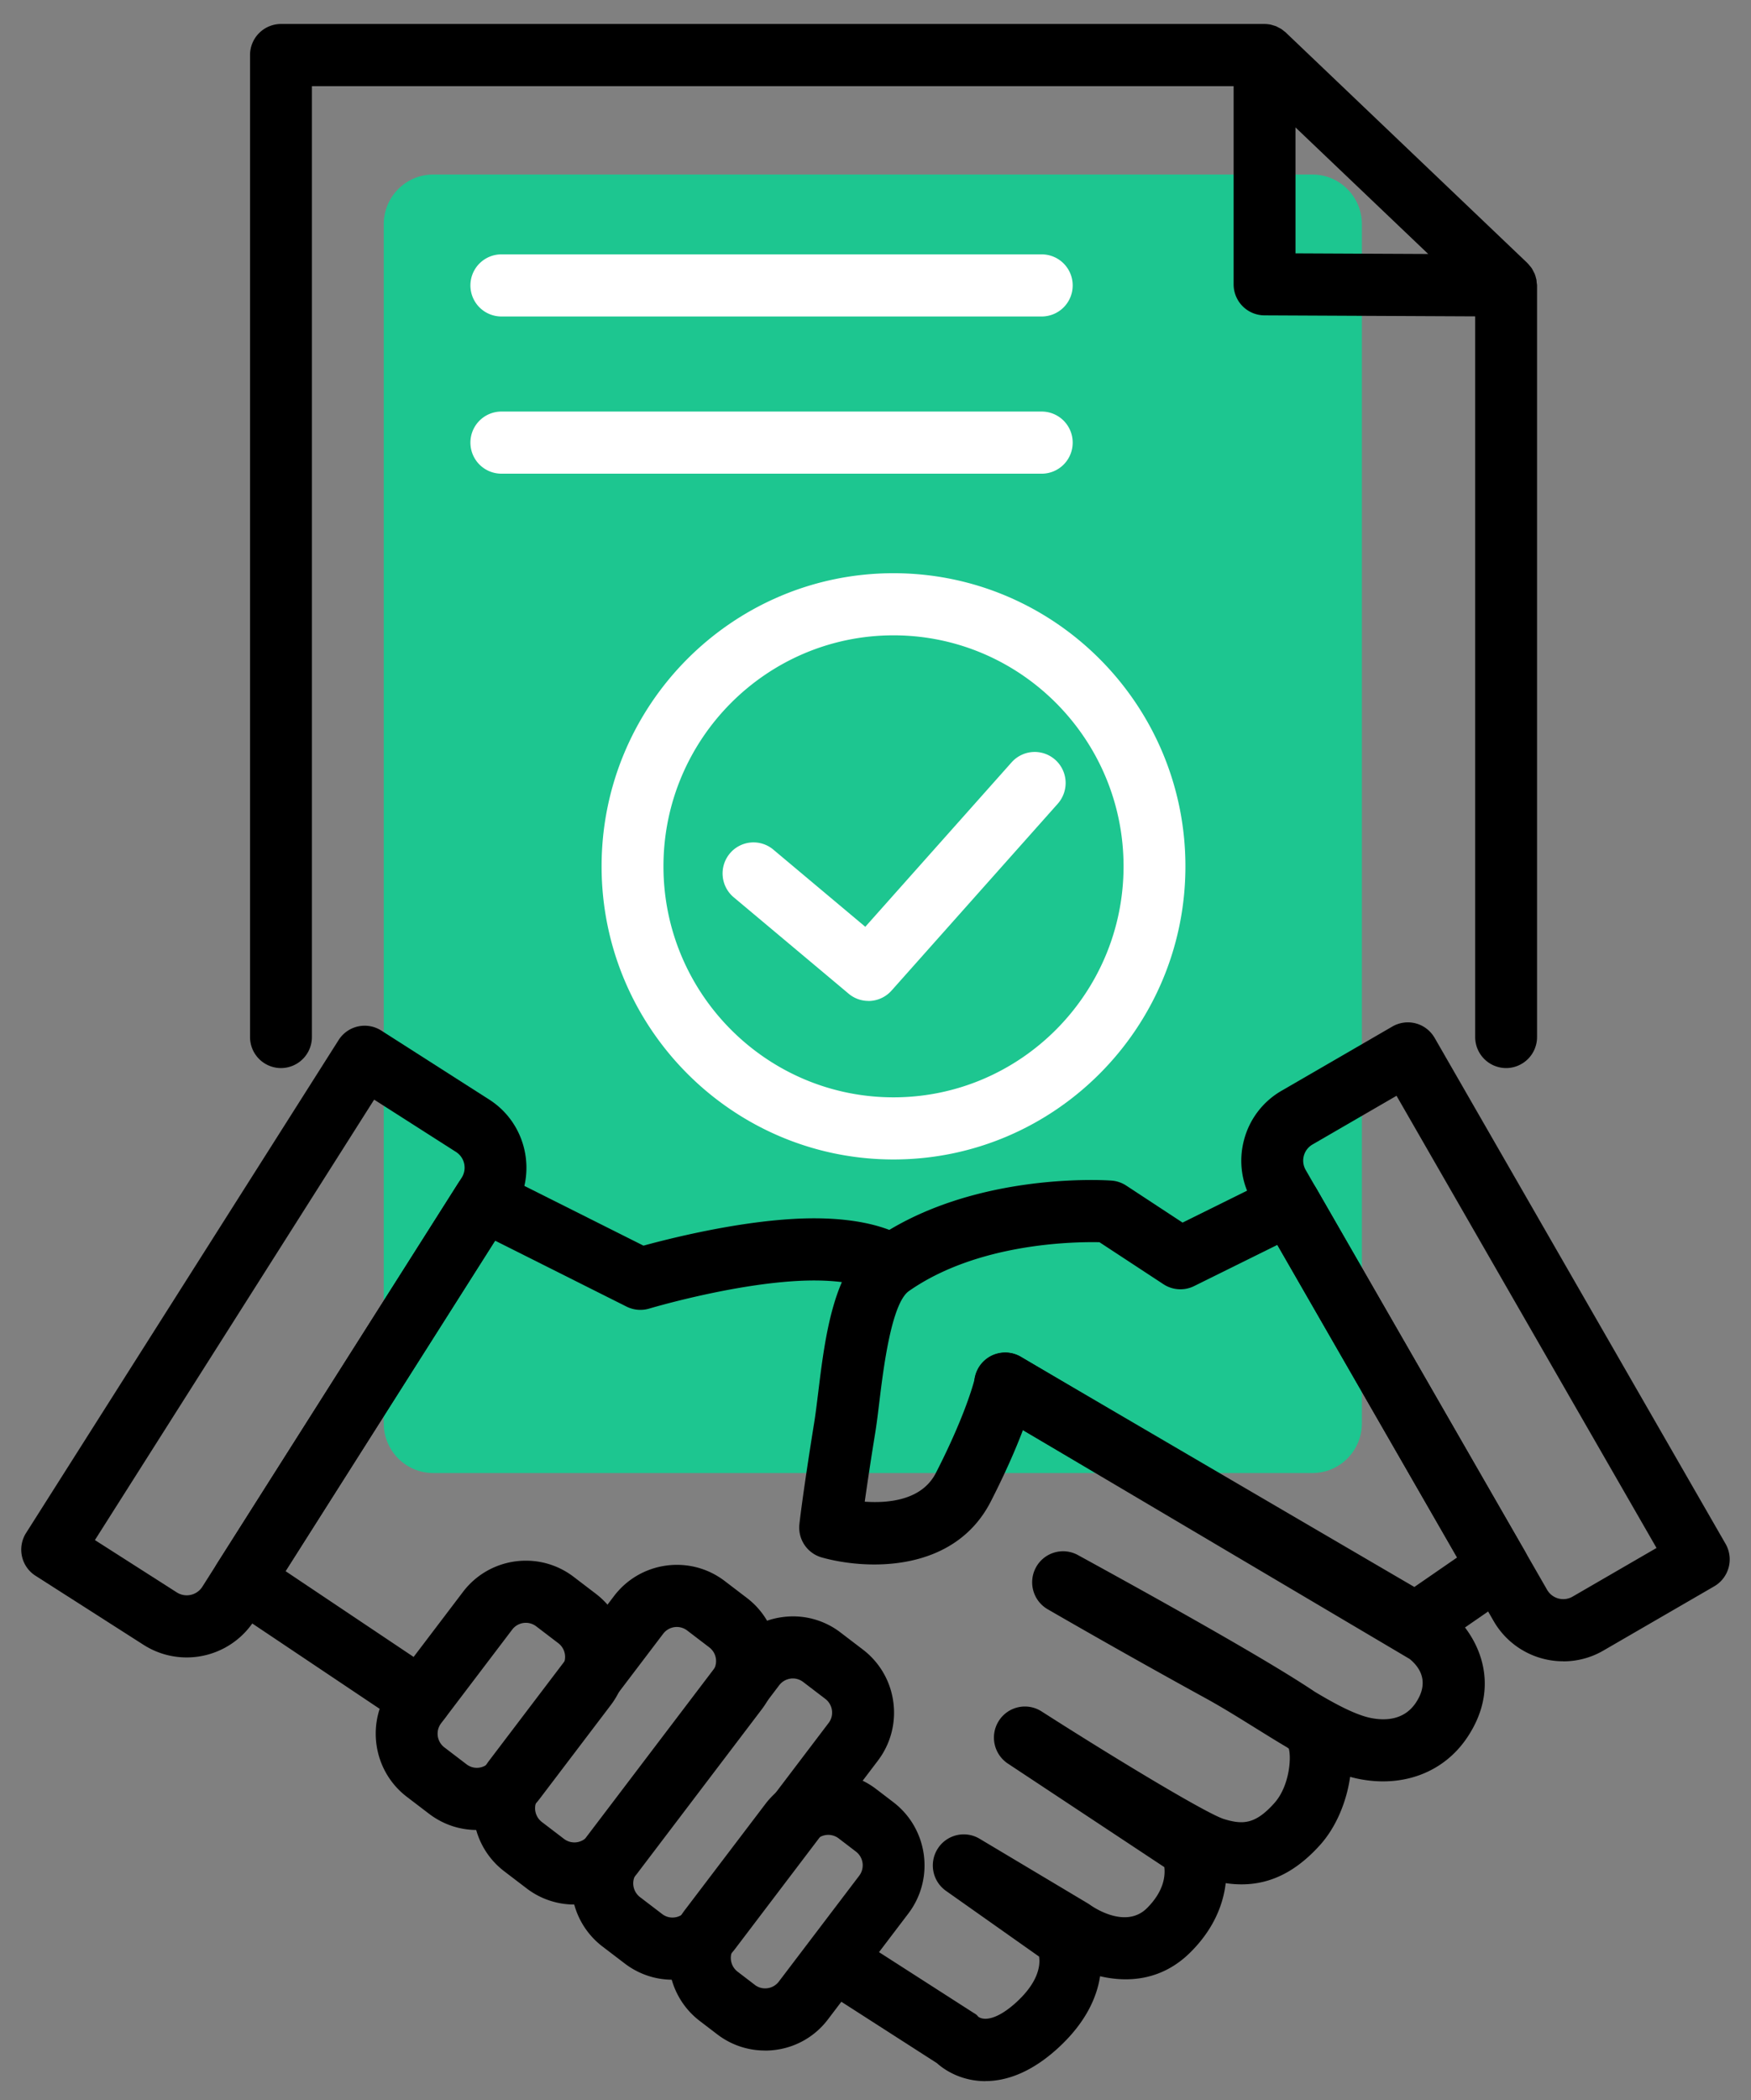 <svg xmlns="http://www.w3.org/2000/svg" width="166" height="199" fill="none"><rect width="100%" height="100%" fill="#808080" stroke="none"/><path fill="#1DC690" d="M124.418 16.538H41.072c-2.592 0-4.693 2.109-4.693 4.71v113.63c0 2.602 2.101 4.711 4.693 4.711h83.346c2.592 0 4.693-2.109 4.693-4.711V21.248c0-2.601-2.101-4.71-4.693-4.71Z"/><path fill="#000" d="M145.687 26.835c-.012-.123-.012-.253-.041-.376-.006-.041-.023-.077-.035-.118a2.233 2.233 0 0 0-.141-.442c-.023-.047-.053-.094-.076-.14a3.249 3.249 0 0 0-.199-.366 1.992 1.992 0 0 0-.135-.165c-.077-.094-.153-.194-.241-.277-.012-.011-.018-.023-.029-.035l-22.888-21.83c-.059-.06-.129-.101-.194-.154a3.052 3.052 0 0 0-.217-.17 2.09 2.09 0 0 0-.252-.136c-.082-.041-.158-.094-.246-.13-.094-.04-.194-.064-.294-.094-.082-.023-.158-.053-.246-.07a3.066 3.066 0 0 0-.569-.06H26.636a2.94 2.94 0 0 0-2.932 2.944V98.27a2.94 2.94 0 0 0 2.933 2.944 2.94 2.94 0 0 0 2.932-2.944V8.166h87.382v18.776a2.937 2.937 0 0 0 2.921 2.943l19.979.095v68.29a2.94 2.94 0 0 0 2.933 2.943 2.94 2.94 0 0 0 2.933-2.944V27.047c0-.07-.018-.14-.024-.217l-.006.006Zm-22.87-14.76 12.582 11.993-12.582-.059V12.075Zm11.397 144.735a2.93 2.93 0 0 1-1.455-.389c-1.513-.865-26.73-15.614-35.78-20.907-.646 1.702-1.614 3.963-3.045 6.765-3.455 6.753-11.696 6.518-16.02 5.311a2.934 2.934 0 0 1-1.642-1.185 2.948 2.948 0 0 1-.487-1.971c.012-.112.311-2.844 1.402-9.614.13-.795.247-1.779.376-2.815.645-5.269 1.443-11.828 5.255-14.489 9.303-6.512 22.014-5.682 22.554-5.64.499.035.98.2 1.396.471l5.344 3.509 8.857-4.381a2.924 2.924 0 0 1 3.836 1.166l19.768 34.366a2.954 2.954 0 0 1-.88 3.897l-7.813 5.393a2.941 2.941 0 0 1-1.66.519l-.006-.006Zm-38.902-28.626c.51 0 1.015.13 1.467.395.334.194 29.915 17.498 37.306 21.807l4.053-2.796-17.04-29.621-7.895 3.904a2.927 2.927 0 0 1-2.904-.177l-6.065-3.98c-2.581-.053-11.602.106-18.066 4.628-1.66 1.16-2.423 7.383-2.787 10.374-.134 1.101-.258 2.137-.404 3.044a314.83 314.83 0 0 0-.997 6.541c2.258.159 5.42-.136 6.74-2.715 3.008-5.875 3.712-9.037 3.718-9.072a2.975 2.975 0 0 1 1.684-2.079c.38-.17.791-.253 1.196-.253h-.006Z"/><path fill="#000" d="M148.209 157.428a7.613 7.613 0 0 1-6.616-3.827l-22.889-39.788a7.613 7.613 0 0 1-.762-5.805 7.592 7.592 0 0 1 3.555-4.646l10.505-6.087a2.934 2.934 0 0 1 2.223-.295c.751.2 1.39.695 1.783 1.372l27.581 47.948a2.953 2.953 0 0 1-1.073 4.022l-10.506 6.087a7.546 7.546 0 0 1-3.801 1.025v-.006Zm-15.814-53.589-7.966 4.616a1.767 1.767 0 0 0-.645 2.414l22.888 39.788a1.766 1.766 0 0 0 2.405.648l7.966-4.616-24.648-42.85Zm-38.966 93.377c-2.024 0-3.637-.836-4.605-1.707l-10.628-6.824a2.937 2.937 0 0 1-1.286-1.849 2.952 2.952 0 0 1 1.187-3.049 2.932 2.932 0 0 1 2.194-.484c.38.068.742.21 1.066.419l10.87 6.977c.27.17.34.188.516.412.563.406 1.824.271 3.642-1.402 2.118-1.954 2.241-3.526 2.124-4.297l-8.828-6.23a2.95 2.95 0 0 1-.774-4.009 2.923 2.923 0 0 1 3.959-.93l10.247 6.117c.082.047.159.1.235.153.328.236 3.39 2.314 5.402.294 1.59-1.595 1.731-3.038 1.631-3.874l-14.834-9.814a2.952 2.952 0 0 1-.845-4.063 2.927 2.927 0 0 1 4.035-.883c7.075 4.528 15.703 9.721 17.31 10.209 1.807.554 2.98.471 4.752-1.501 1.419-1.572 1.642-4.233 1.384-5.175-.059-.041-.117-.089-.188-.136-.974-.571-1.959-1.189-2.968-1.813-1.584-.983-3.214-2.002-4.857-2.897a803.706 803.706 0 0 1-14.852-8.366 2.945 2.945 0 0 1-1.361-1.771 2.957 2.957 0 0 1 .27-2.221 2.928 2.928 0 0 1 3.96-1.142c13.854 7.589 19.814 11.175 22.454 12.953 2.053 1.23 3.924 2.214 5.361 2.496 1.302.253 3.091.212 4.2-1.419 1.407-2.072.299-3.485-.569-4.186l-39.834-23.556a2.956 2.956 0 0 1-1.038-4.033 2.93 2.93 0 0 1 4.018-1.042l39.998 23.65c.076.047.152.094.229.147 2.809 2.038 5.678 7.001 2.047 12.341-2.2 3.232-5.995 4.68-10.154 3.88-.299-.059-.598-.13-.903-.212-.335 2.355-1.32 4.757-2.851 6.458-2.657 2.95-5.537 4.122-8.945 3.615-.235 2.026-1.138 4.345-3.308 6.518-2.681 2.691-5.901 2.938-8.6 2.302-.305 1.99-1.343 4.369-3.947 6.771-2.564 2.361-4.945 3.167-6.928 3.167l.012.006ZM39.875 163.94a2.903 2.903 0 0 1-1.625-.495l-16.817-11.263a2.951 2.951 0 0 1-.845-4.027l22.824-35.985a2.936 2.936 0 0 1 1.69-1.255 2.924 2.924 0 0 1 2.093.201l13.808 6.924c2.481-.677 8.564-2.208 14.201-2.532 7.637-.435 10.635 1.714 11.157 2.149l-3.737 4.54s.041.041.13.1c-.018-.012-1.919-1.207-7.221-.907-6.435.365-13.908 2.591-13.984 2.614a2.938 2.938 0 0 1-2.153-.188l-12.459-6.247-19.867 31.316 14.43 9.662a2.93 2.93 0 0 1 1.249 1.871 2.943 2.943 0 0 1-.44 2.209 2.943 2.943 0 0 1-2.44 1.313h.006Z"/><path fill="#000" d="M45.196 173.413c-1.631 0-3.203-.53-4.523-1.537l-2.106-1.607c-3.285-2.509-3.918-7.236-1.42-10.533l6.746-8.885c2.505-3.297 7.21-3.933 10.494-1.424l2.106 1.607c3.285 2.508 3.918 7.236 1.42 10.533l-6.746 8.884a7.417 7.417 0 0 1-4.95 2.891 7.45 7.45 0 0 1-1.021.071Zm-.968-6.224c.346.265.768.377 1.196.318.428-.059.81-.282 1.074-.624l6.745-8.884a1.634 1.634 0 0 0-.305-2.279l-2.106-1.607a1.62 1.62 0 0 0-2.27.306l-6.745 8.885a1.633 1.633 0 0 0 .305 2.278l2.106 1.607Z"/><path fill="#000" d="M54.446 180.478a7.424 7.424 0 0 1-4.529-1.537l-2.106-1.607a7.457 7.457 0 0 1-2.88-4.969 7.46 7.46 0 0 1 1.467-5.558l11.813-15.561c2.505-3.297 7.21-3.933 10.494-1.425l2.106 1.607c3.285 2.509 3.918 7.236 1.42 10.533l-11.814 15.561a7.477 7.477 0 0 1-5.966 2.956h-.005Zm-.974-6.218c.71.542 1.73.407 2.27-.306l11.813-15.561a1.633 1.633 0 0 0-.305-2.278l-2.105-1.607a1.62 1.62 0 0 0-2.27.306L51.06 170.375a1.606 1.606 0 0 0-.317 1.201c.059.429.282.812.622 1.077l2.106 1.607Z"/><path fill="#000" d="M63.749 187.602c-1.631 0-3.203-.53-4.523-1.537l-2.106-1.607a7.482 7.482 0 0 1-2.88-4.969 7.48 7.48 0 0 1 1.467-5.564l13.509-17.792a7.417 7.417 0 0 1 4.95-2.891 7.39 7.39 0 0 1 5.538 1.472l2.105 1.607a7.47 7.47 0 0 1 2.88 4.969 7.493 7.493 0 0 1-1.466 5.558l-13.509 17.798a7.417 7.417 0 0 1-4.95 2.891 7.43 7.43 0 0 1-1.015.071v-.006Zm11.42-28.549c-.07 0-.146 0-.223.018-.428.058-.81.282-1.073.624l-13.509 17.798a1.606 1.606 0 0 0-.317 1.201c.06.43.282.812.622 1.077l2.106 1.608c.346.264.768.376 1.197.317.428-.058.81-.282 1.073-.624l13.509-17.798c.264-.347.375-.771.317-1.201a1.64 1.64 0 0 0-.622-1.077l-2.106-1.608a1.622 1.622 0 0 0-.98-.335h.006Z"/><path fill="#000" d="M72.518 194.313a7.415 7.415 0 0 1-4.522-1.536l-1.649-1.26a7.458 7.458 0 0 1-2.88-4.969 7.46 7.46 0 0 1 1.466-5.558l7.626-10.038a7.48 7.48 0 0 1 10.494-1.425l1.648 1.26c3.285 2.514 3.918 7.236 1.42 10.533l-7.626 10.038a7.42 7.42 0 0 1-4.95 2.891c-.34.047-.681.07-1.015.07l-.012-.006Zm-.962-6.223c.346.265.768.377 1.202.318.429-.059.81-.282 1.074-.624l7.625-10.038a1.634 1.634 0 0 0-.305-2.279l-1.648-1.26a1.623 1.623 0 0 0-2.27.307l-7.62 10.038a1.641 1.641 0 0 0 .305 2.284l1.649 1.26-.012-.006Zm-53.865-31.027a7.583 7.583 0 0 1-4.082-1.195l-10.236-6.542a2.922 2.922 0 0 1-1.29-1.844 2.945 2.945 0 0 1 .392-2.218l29.622-46.7a2.926 2.926 0 0 1 4.047-.907l10.236 6.541c3.549 2.267 4.593 7.006 2.335 10.568l-24.583 38.758a7.619 7.619 0 0 1-6.447 3.539h.006Zm-8.693-11.122 7.76 4.957a1.753 1.753 0 0 0 2.429-.541l24.583-38.758a1.768 1.768 0 0 0-.54-2.438l-7.76-4.957-26.472 41.737Z"/><path fill="#fff" d="M98.761 29.991H47.53a2.94 2.94 0 0 1-2.933-2.944 2.94 2.94 0 0 1 2.933-2.943h51.231a2.94 2.94 0 0 1 2.933 2.944 2.94 2.94 0 0 1-2.933 2.943Zm0 14.896H47.53a2.94 2.94 0 0 1-2.933-2.944A2.94 2.94 0 0 1 47.53 39h51.231a2.94 2.94 0 0 1 2.933 2.944 2.94 2.94 0 0 1-2.933 2.944Zm-14.054 64.987c-15.257 0-27.674-12.458-27.674-27.778 0-15.32 12.411-27.777 27.674-27.777s27.674 12.458 27.674 27.777c0 15.32-12.411 27.778-27.674 27.778Zm0-49.668c-12.025 0-21.809 9.82-21.809 21.89s9.784 21.89 21.809 21.89 21.809-9.82 21.809-21.89-9.784-21.89-21.809-21.89Z"/><path fill="#fff" d="M82.331 94.849a2.907 2.907 0 0 1-1.877-.683l-10.898-9.138a2.949 2.949 0 0 1-.37-4.145 2.923 2.923 0 0 1 4.13-.37l8.716 7.312L95.904 72.24a2.934 2.934 0 0 1 2.022-.978 2.922 2.922 0 0 1 2.12.743 2.941 2.941 0 0 1 .975 2.03 2.97 2.97 0 0 1-.741 2.127l-15.761 17.71a2.935 2.935 0 0 1-2.188.983v-.006Z"/></svg>